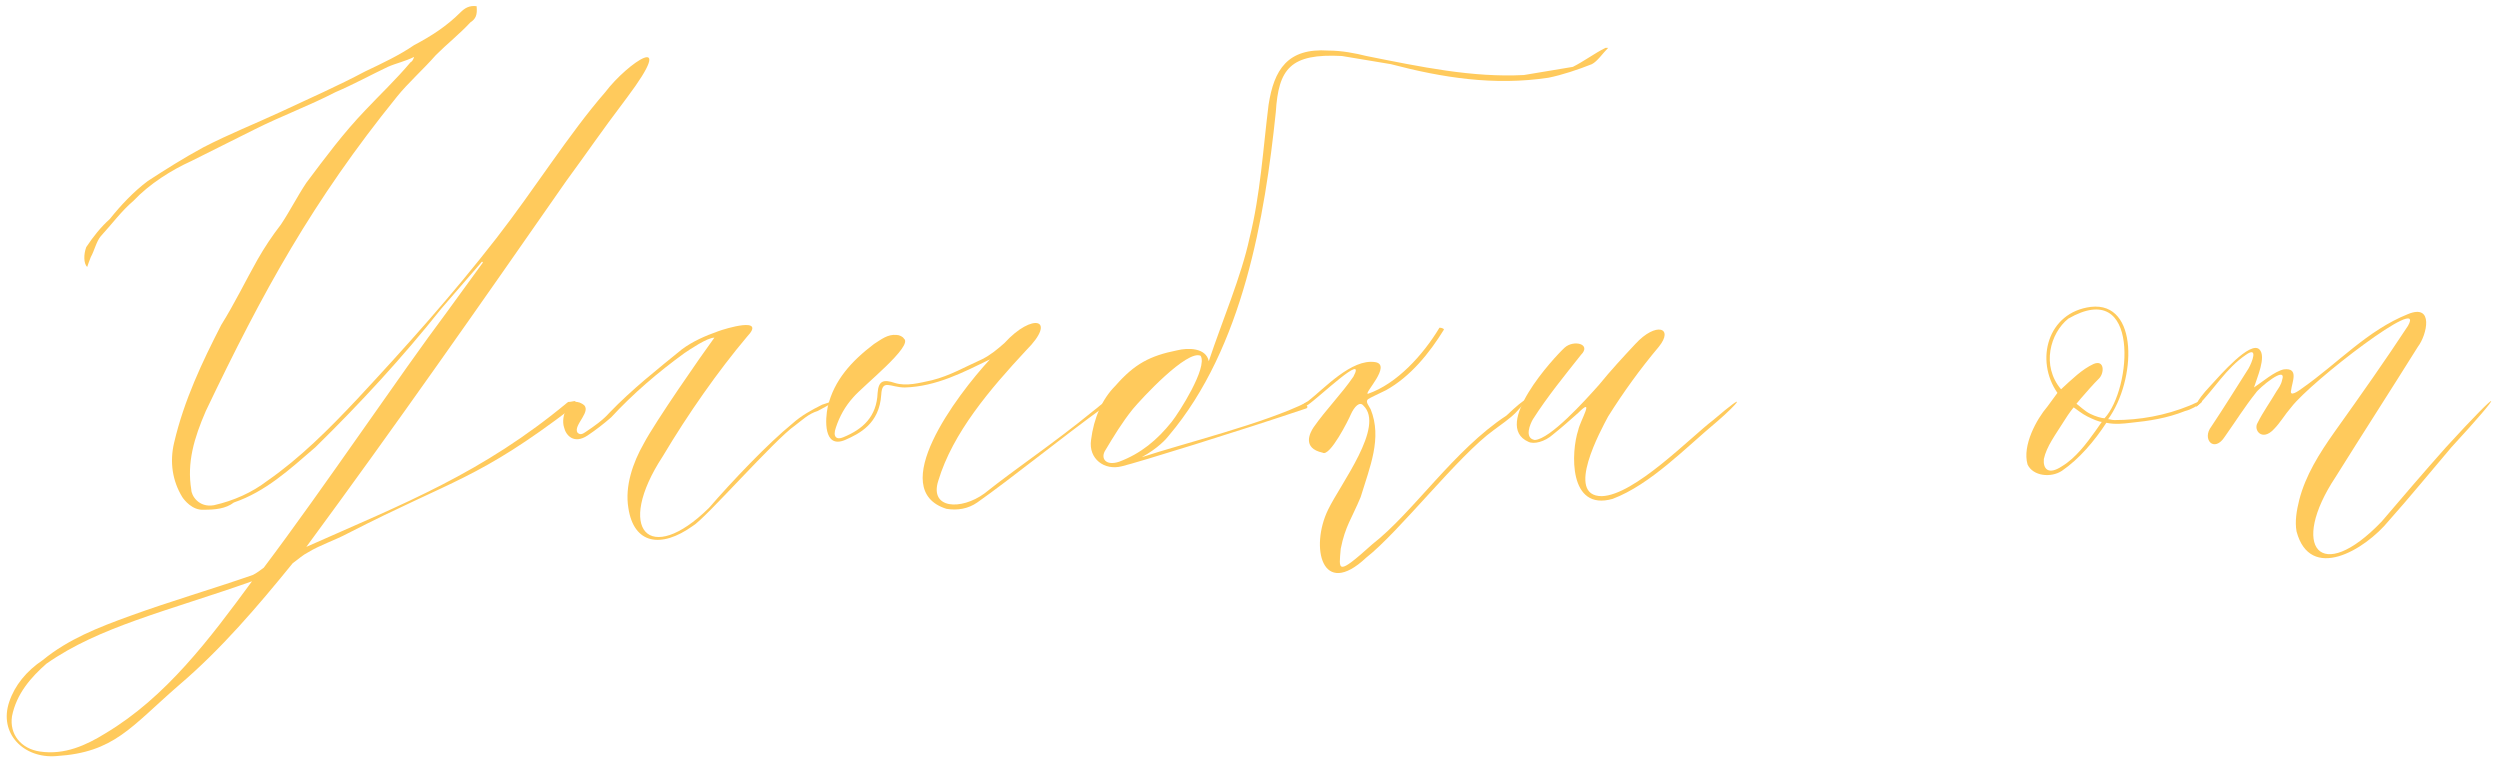 <?xml version="1.0" encoding="UTF-8"?> <svg xmlns="http://www.w3.org/2000/svg" width="265" height="81" viewBox="0 0 265 81" fill="none"> <path d="M26.712 61.616C22.2 67.76 17.591 73.904 11.159 77.744C9.144 78.992 6.84 80.048 4.248 79.664C2.232 79.376 0.984 77.84 1.272 75.92C1.752 73.52 3.288 71.792 4.92 70.352C7.8 68.336 10.967 66.992 14.424 65.744C18.456 64.304 22.392 63.152 26.712 61.616ZM21.623 54.032C22.776 54.032 23.927 53.936 24.791 53.264C28.151 52.112 30.648 49.808 33.431 47.408C38.231 42.704 42.648 37.904 46.776 32.72L51.096 27.728L51.191 27.824L47.352 33.104C42.456 39.632 34.392 51.632 27.959 60.176C27.576 60.464 27.192 60.752 26.808 60.944C22.392 62.48 18.072 63.728 13.848 65.264C10.392 66.512 7.224 67.76 4.536 69.968C2.808 71.12 1.56 72.656 0.984 74.384C-0.168 77.744 2.52 80.432 5.976 80.144C12.12 79.76 13.848 77.072 18.936 72.656C23.448 68.816 27.288 64.304 31.032 59.696C31.703 59.216 32.087 58.832 32.663 58.544C33.911 57.776 35.447 57.296 36.888 56.528C48.12 50.768 50.615 50.864 60.696 43.184C60.888 43.184 61.08 42.704 61.175 42.608C60.983 42.608 60.983 42.608 60.983 42.512C60.791 42.512 60.504 42.608 60.215 42.608C51.096 50.192 42.84 53.36 32.471 57.968C41.88 45.2 50.999 32.144 60.023 19.184C62.423 15.92 63.48 14.288 66.456 10.352C71.927 3.056 66.552 6.608 64.151 9.776C60.312 14.192 56.663 20.048 52.632 25.232C47.928 31.28 43.032 36.752 37.847 42.32C34.871 45.488 31.799 48.56 28.343 50.96C26.712 52.208 24.791 53.072 22.68 53.552C21.047 53.84 20.279 52.496 20.279 51.92C19.799 49.04 20.567 46.448 21.816 43.568C27.863 30.896 33.144 21.296 42.072 10.256C43.224 8.816 44.855 7.376 46.2 5.84C47.352 4.688 48.791 3.536 49.847 2.384C50.423 2 50.615 1.616 50.52 0.656C49.752 0.56 49.272 0.848 48.791 1.328C47.352 2.768 45.719 3.824 43.895 4.784C42.359 5.84 40.535 6.704 38.712 7.568C35.831 9.104 32.76 10.448 29.688 11.888C27 13.136 24.311 14.192 21.527 15.632C19.416 16.784 17.591 17.936 15.671 19.184C14.136 20.336 12.791 21.776 11.639 23.216C10.68 24.08 9.912 25.04 9.144 26.192C8.856 26.96 8.856 27.92 9.24 28.304C9.336 28.016 9.432 27.728 9.624 27.248C10.008 26.576 10.2 25.616 10.68 25.04C11.832 23.792 12.887 22.352 14.136 21.296C15.864 19.472 18.168 18.032 20.279 17.072L27 13.712C29.88 12.272 32.76 11.216 35.544 9.776C37.559 8.912 39.288 7.952 41.111 7.088C41.975 6.704 42.935 6.512 43.895 6.032C43.8 6.32 43.703 6.512 43.511 6.608C41.975 8.432 40.248 10.064 38.712 11.696C36.407 14.096 34.487 16.688 32.471 19.376C31.512 20.816 30.744 22.352 29.784 23.792C28.823 25.04 28.055 26.192 27.288 27.536C26.04 29.744 24.887 32.144 23.448 34.448C21.431 38.384 19.512 42.416 18.456 46.928C17.976 48.944 18.264 50.96 19.32 52.688C19.512 52.976 20.375 54.128 21.623 54.032Z" fill="#FFCA5C"></path> <path d="M59.789 45.296C59.981 46.16 60.846 47.12 62.285 46.16C63.15 45.584 64.013 44.912 64.781 44.24C67.085 41.744 69.773 39.44 72.558 37.424C73.133 37.04 74.957 35.792 75.725 35.792C74.382 37.616 69.389 44.816 68.237 47.024C67.085 49.04 66.222 51.536 66.606 53.84C67.181 57.68 70.061 58.16 73.421 55.76C74.669 55.088 82.157 46.544 84.269 45.104C85.037 44.528 85.71 43.856 86.669 43.568C87.534 43.088 89.645 42.032 87.15 42.896C85.998 43.472 84.942 44.048 83.981 44.912C81.389 47.024 77.645 50.96 75.15 53.84C68.814 60.08 65.165 56.144 70.254 48.368C72.942 43.856 76.109 39.344 79.181 35.696C81.293 33.488 76.877 34.832 76.109 35.12C74.766 35.6 73.421 36.176 72.269 37.04C69.677 39.152 66.99 41.264 64.59 43.76C63.917 44.528 62.958 45.2 62.093 45.776C61.806 45.968 61.517 46.16 61.23 45.872C60.654 45.104 62.958 43.472 61.709 42.8C60.27 41.936 59.406 44.144 59.789 45.296Z" fill="#FFCA5C"></path> <path d="M117.507 42.512C116.643 42.8 116.547 43.088 115.875 43.568C111.651 47.024 107.715 49.616 104.355 52.304C101.859 54.128 98.499 53.936 99.459 50.96C100.995 45.872 104.931 41.264 108.771 37.136C112.131 33.776 109.443 33.104 106.467 36.368C105.699 37.04 105.027 37.616 104.067 38.096C102.339 38.864 100.707 39.824 98.787 40.304C97.443 40.592 96.099 40.976 94.851 40.592C93.699 40.208 93.123 40.304 93.027 41.648C92.931 44.144 91.491 45.488 89.379 46.352C88.707 46.64 88.227 46.352 88.611 45.296C88.995 44.144 89.571 43.088 90.435 42.128C91.491 40.88 96.867 36.656 95.811 35.888C95.715 35.696 95.331 35.504 95.043 35.504C94.083 35.408 93.411 35.984 92.643 36.464C90.243 38.288 88.419 40.304 87.747 43.088C87.459 44.432 87.267 47.6 89.571 46.64C91.107 45.968 93.219 44.912 93.411 41.84C93.507 40.112 94.371 41.072 95.907 41.072C99.267 40.976 102.147 39.44 104.931 38.096C101.379 41.936 93.891 51.92 100.323 53.936C101.475 54.128 102.627 53.936 103.587 53.264C107.139 50.768 112.323 46.544 117.219 42.992L117.507 42.512Z" fill="#FFCA5C"></path> <path d="M118.915 49.424C120.547 49.04 131.395 45.68 138.499 43.28C138.787 42.992 138.307 43.184 138.595 42.608C133.987 44.912 125.347 47.024 121.027 48.464C122.755 47.504 123.619 46.544 123.907 46.16C131.779 36.848 134.083 22.928 135.235 11.888C135.523 7.28 136.771 5.648 142.243 5.936C143.971 6.224 145.699 6.512 147.427 6.8C152.899 8.24 158.371 9.104 164.131 8.24C165.571 7.952 167.299 7.376 168.739 6.8C169.315 6.512 169.891 5.648 170.467 5.072C170.179 5.072 170.179 5.072 170.179 5.072C169.027 5.648 167.875 6.512 166.723 7.088C164.995 7.376 163.267 7.664 161.539 7.952C156.067 8.24 150.595 7.088 144.835 5.936C143.683 5.648 142.243 5.36 140.803 5.36C136.483 5.072 135.043 7.376 134.467 11.12C133.891 15.728 133.603 20.624 132.451 25.232C131.587 29.264 129.571 33.968 128.131 38.288C127.843 36.848 125.923 36.848 124.771 37.136C121.891 37.712 120.259 38.576 118.243 40.88C116.803 42.32 115.939 44.336 115.651 46.64C115.363 48.656 117.091 49.904 118.915 49.424ZM117.187 47.696C118.051 46.256 118.915 44.816 120.067 43.376C121.027 42.224 125.827 37.04 127.267 37.712C128.035 38.96 124.963 43.76 124.195 44.72C122.659 46.64 120.931 48.08 118.627 48.944C117.187 49.424 116.611 48.56 117.187 47.696Z" fill="#FFCA5C"></path> <path d="M160.647 43.76C162.567 41.744 161.799 42.032 159.687 44.048C154.119 47.696 149.799 54.32 145.479 57.68C141.639 61.136 141.927 60.464 142.119 58.16C142.599 55.76 143.271 54.992 144.231 52.688C145.191 49.52 146.535 46.448 145.287 43.376C145.095 42.992 144.711 42.608 144.999 42.32C145.095 42.224 146.535 41.552 146.919 41.36C149.511 39.92 151.527 37.424 153.063 34.928C152.967 34.736 152.583 34.736 152.583 34.736C150.855 37.616 148.071 40.688 144.999 41.744C144.519 41.744 147.591 38.672 145.767 38.384C143.271 38 140.391 41.168 138.663 42.512C137.607 43.088 137.415 43.664 138.663 42.896C139.815 42.128 144.903 37.232 143.463 39.92C142.215 41.744 140.583 43.376 139.239 45.296C138.855 45.872 137.991 47.504 140.199 47.984C140.967 48.464 142.983 44.432 143.175 43.952C143.559 43.088 144.135 42.512 144.519 42.992C146.823 45.2 142.119 51.248 140.775 54.032C138.855 57.968 140.103 63.536 144.807 59.12C148.359 56.336 154.599 48.272 158.343 45.584C159.111 45.008 159.975 44.432 160.647 43.76Z" fill="#FFCA5C"></path> <path d="M165.855 36.848C164.703 37.904 158.079 45.104 162.015 46.832C162.591 47.12 163.743 46.832 164.607 46.064C165.567 45.296 166.431 44.528 167.295 43.76C169.119 41.936 167.487 44.624 167.295 45.584C166.527 47.888 166.239 54.224 170.943 52.88C174.975 51.344 178.623 47.504 182.079 44.624C184.191 42.8 185.535 41.168 181.599 44.528C179.199 46.352 173.247 52.496 169.791 52.592C165.855 52.592 169.695 45.584 170.463 44.144C172.095 41.552 173.823 39.152 175.839 36.752C177.471 34.736 175.551 34.064 173.343 36.464C171.999 37.904 170.751 39.248 169.503 40.784C167.967 42.512 164.319 46.544 162.687 46.64C161.535 46.448 162.207 44.912 162.495 44.432C164.031 42.032 165.759 39.92 167.583 37.616C168.735 36.464 166.815 35.984 165.855 36.848Z" fill="#FFCA5C"></path> <path d="M232.103 42.992C234.695 41.744 232.871 43.28 231.623 43.568C229.703 44.336 227.783 44.624 225.863 44.816C224.999 44.912 224.231 45.008 223.271 44.816C222.023 46.736 220.391 48.656 218.567 49.904C217.415 50.672 215.495 50.48 214.919 49.232C214.343 47.216 215.879 44.432 217.031 43.088L218.087 41.648C215.687 38.192 217.031 33.104 221.639 32.528C226.727 31.952 226.439 40.304 223.463 44.432C223.655 44.432 223.847 44.528 224.135 44.528C226.823 44.528 229.511 44.048 232.103 42.992ZM219.239 33.776C217.319 35.312 216.359 38.768 218.471 41.264C219.623 40.208 220.679 39.152 221.927 38.576C223.079 38.096 223.079 39.536 222.503 40.112C221.831 40.784 221.255 41.456 220.583 42.224L220.103 42.8C220.391 42.992 220.967 43.568 221.543 43.856C222.119 44.144 222.791 44.336 223.079 44.336C225.959 41.264 226.919 29.36 219.239 33.776ZM222.791 44.72C222.503 44.72 221.831 44.432 221.255 44.144C220.679 43.856 220.103 43.376 219.815 43.184C219.719 43.28 219.335 43.76 218.855 44.528C217.895 46.064 216.935 47.312 216.647 48.656C216.551 49.712 217.127 50.384 218.567 49.424C220.007 48.56 221.159 47.024 222.119 45.68L222.791 44.72Z" fill="#FFCA5C"></path> <path d="M239.115 41.648C239.403 41.168 242.475 38.576 241.899 40.304C241.803 40.784 241.515 41.168 241.323 41.456C240.651 42.608 239.883 43.664 239.307 44.816C238.827 45.584 239.787 46.832 241.035 45.488C241.707 44.816 242.187 43.952 242.859 43.184C244.971 40.4 257.259 30.992 255.243 34.544C252.843 38.192 250.347 41.744 247.467 45.776C245.835 48.08 244.395 50.384 243.723 52.976C243.435 54.128 243.243 55.28 243.435 56.336C244.875 61.712 250.635 58.352 253.227 55.184C255.531 52.592 257.643 50 259.851 47.408C265.611 41.168 265.515 40.592 259.275 47.408C256.971 50 254.667 52.688 252.459 55.28C245.931 62.096 242.667 57.968 247.563 50.576C250.443 45.968 253.419 41.36 256.299 36.752C257.259 35.504 258.027 32.144 255.243 33.296C250.923 35.024 247.851 38.48 244.011 41.168C243.627 41.456 242.667 42.128 242.859 41.36C242.955 40.496 243.723 38.96 242.091 39.152C241.131 39.344 239.787 40.496 238.923 41.072C239.211 40.112 240.267 37.808 239.499 37.04C238.539 36.08 235.371 39.728 234.315 40.88C232.587 42.704 232.587 43.376 232.971 42.992C234.699 41.264 235.947 39.056 238.059 37.616C239.403 36.656 238.731 38.384 238.347 39.056C237.003 41.168 235.755 43.184 234.411 45.2C233.355 46.544 234.699 48.08 235.851 46.256C237.003 44.624 237.963 43.088 239.115 41.648Z" fill="#FFCA5C"></path> </svg> 